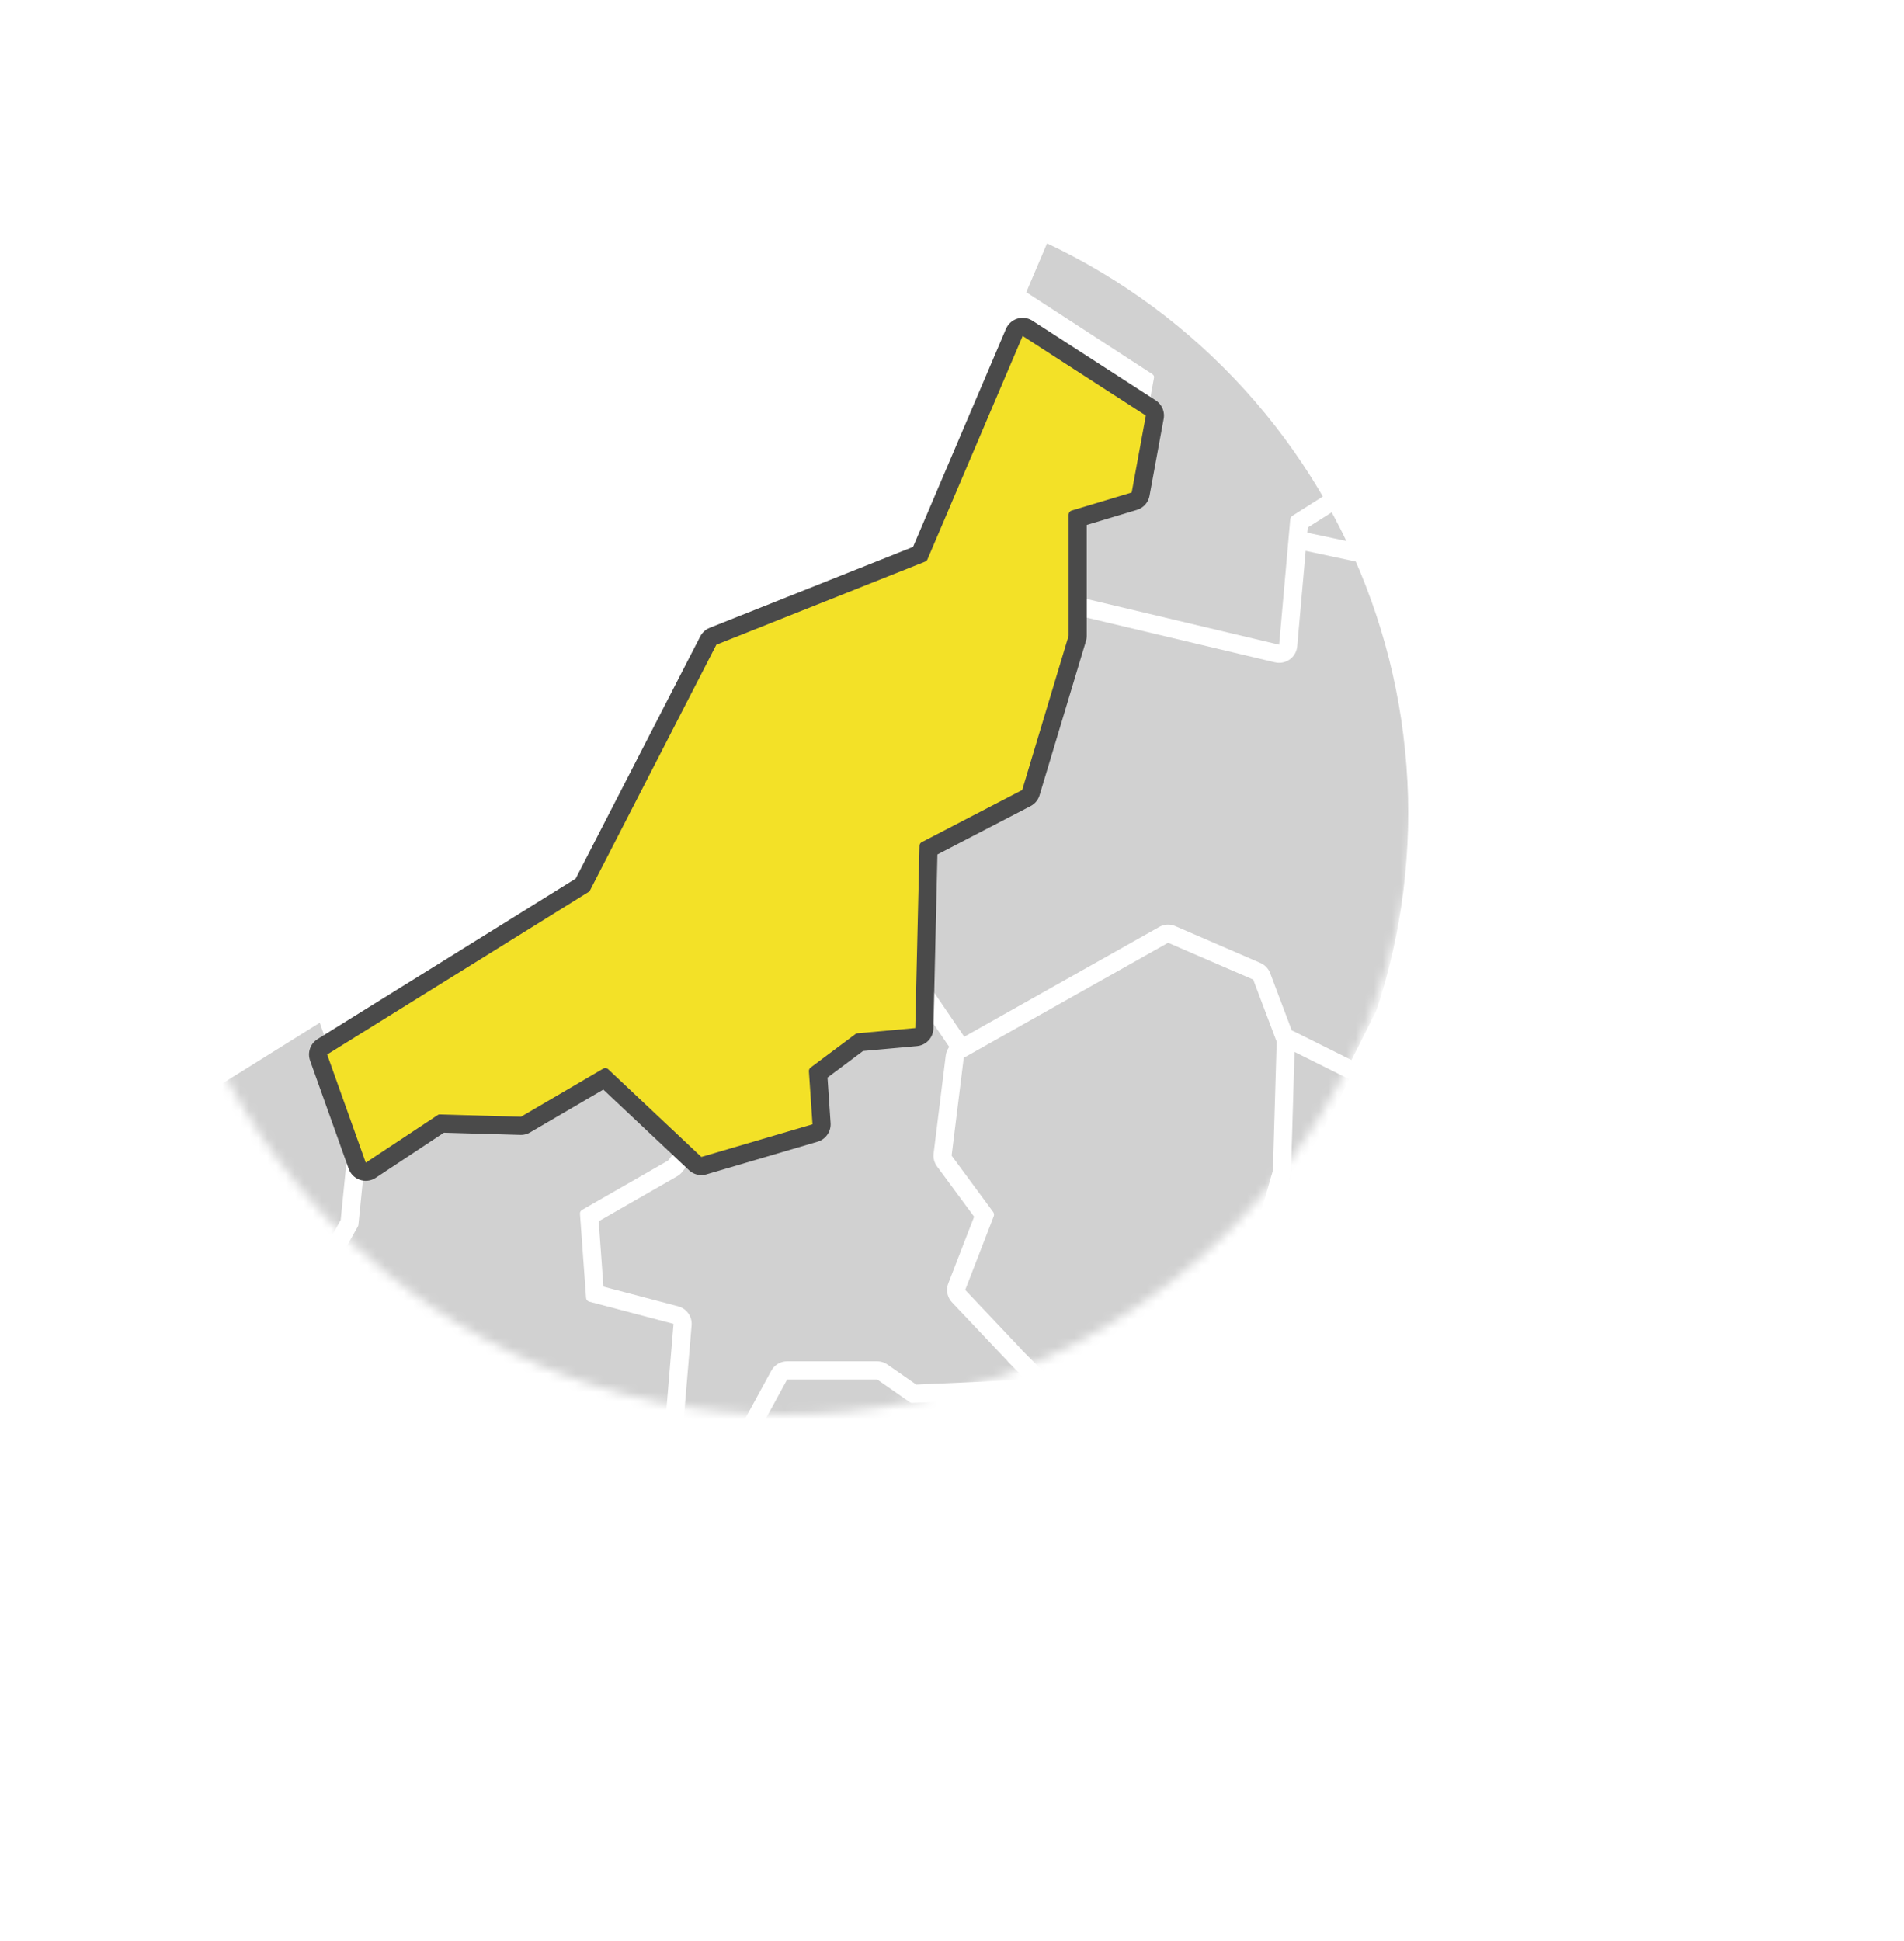 <svg width="210" height="214" viewBox="0 0 210 214" fill="none" xmlns="http://www.w3.org/2000/svg">
<mask id="mask0" mask-type="alpha" maskUnits="userSpaceOnUse" x="17" y="17" width="139" height="139">
<circle cx="86.492" cy="86.492" r="69.492" fill="#C4C4C4"/>
</mask>
<g mask="url(#mask0)">
<path d="M194.624 8.284L189.047 6.292C188.941 6.254 188.825 6.254 188.719 6.292C188.612 6.337 188.526 6.42 188.478 6.525L183.676 16.973L158.937 7.267L164.833 0.87C164.894 0.809 164.936 0.731 164.953 0.646C164.976 0.562 164.976 0.472 164.953 0.388L157.454 -17.93L164.996 -32.11C165.031 -32.173 165.049 -32.245 165.048 -32.317L165.574 -54.626C165.583 -54.68 165.583 -54.735 165.574 -54.789L163.091 -61.824L193.219 -68.349L201.977 -59.505L207.088 -18.016L194.641 8.284H194.624Z" stroke="white" stroke-width="4" stroke-linecap="round" stroke-linejoin="round"/>
<path d="M188.124 22.024C188.103 22.103 188.103 22.186 188.124 22.265L190.348 44.936L183.685 48.065L177.142 41.488L176.996 41.394C176.941 41.371 176.882 41.359 176.823 41.359C176.764 41.359 176.705 41.371 176.651 41.394C176.595 41.418 176.543 41.45 176.496 41.488L167.962 50.108C167.912 50.152 167.876 50.209 167.858 50.272C167.845 50.338 167.845 50.405 167.858 50.47L168.893 63.995H168.134C168.025 63.994 167.918 64.031 167.832 64.099C167.752 64.171 167.697 64.268 167.677 64.375L166.815 69.374L160.488 68.512L160.583 63.745C160.582 63.64 160.549 63.538 160.488 63.452C160.425 63.367 160.333 63.309 160.23 63.288L155.445 62.194L143.179 59.608L143.36 57.625L148.463 54.375C148.563 54.309 148.634 54.207 148.661 54.091L155.799 23.662C155.812 23.599 155.812 23.535 155.799 23.472L153.894 13.473C153.879 13.407 153.85 13.345 153.808 13.292C153.769 13.233 153.715 13.185 153.652 13.154V13.154L156.971 9.551L158.376 8.034L183.857 18.033C183.966 18.076 184.087 18.075 184.195 18.03C184.303 17.985 184.389 17.899 184.435 17.792L189.245 7.336L194.339 9.154L188.228 22.084L188.124 22.024Z" stroke="white" stroke-width="4" stroke-linecap="round" stroke-linejoin="round"/>
<path fill-rule="evenodd" clip-rule="evenodd" d="M188.124 22.024C188.103 22.103 188.103 22.186 188.124 22.265L190.348 44.936L183.685 48.065L177.142 41.488L176.996 41.394C176.941 41.371 176.882 41.359 176.823 41.359C176.764 41.359 176.705 41.371 176.651 41.394C176.595 41.418 176.543 41.45 176.496 41.488L167.962 50.108C167.912 50.152 167.876 50.209 167.858 50.272C167.845 50.338 167.845 50.405 167.858 50.47L168.893 63.995H168.134C168.025 63.994 167.918 64.031 167.832 64.099C167.752 64.171 167.697 64.268 167.677 64.375L166.815 69.374L160.488 68.512L160.583 63.745C160.582 63.64 160.549 63.538 160.488 63.452C160.425 63.367 160.333 63.309 160.23 63.288L155.445 62.194L143.179 59.608L143.36 57.625L148.463 54.375C148.563 54.309 148.634 54.207 148.661 54.091L155.799 23.662C155.812 23.599 155.812 23.535 155.799 23.472L153.894 13.473C153.879 13.407 153.85 13.345 153.808 13.292C153.769 13.233 153.715 13.185 153.652 13.154L156.971 9.551L158.376 8.034L183.857 18.033C183.966 18.076 184.087 18.075 184.195 18.03C184.303 17.985 184.389 17.899 184.435 17.792L189.245 7.336L194.339 9.154L188.228 22.084L188.124 22.024Z" fill="#D1D1D1"/>
<path d="M170.358 84.399L166.91 114.423L153.592 110.975C153.494 110.941 153.388 110.941 153.29 110.975C153.197 111.02 153.119 111.092 153.066 111.182L149.489 118.31L141.558 114.362L138.972 107.466C138.952 107.411 138.92 107.361 138.878 107.32C138.839 107.272 138.789 107.237 138.731 107.216L128.956 102.984C128.892 102.963 128.822 102.963 128.758 102.984C128.685 102.983 128.614 103.001 128.551 103.036L105.975 115.75L102.397 110.509L101.82 109.647L102.277 89.562L113.285 83.856C113.341 83.826 113.39 83.784 113.431 83.735C113.467 83.689 113.493 83.636 113.509 83.58L118.595 66.719L141.395 72.141C141.46 72.154 141.528 72.154 141.593 72.141C141.654 72.124 141.712 72.098 141.765 72.064C141.82 72.024 141.867 71.974 141.903 71.917C141.935 71.858 141.955 71.794 141.964 71.728L142.955 60.521L155.109 63.107L159.531 64.116L159.437 68.926C159.433 68.983 159.442 69.039 159.461 69.093C159.48 69.146 159.51 69.195 159.549 69.236C159.621 69.322 159.722 69.377 159.833 69.391L167.005 70.357C167.122 70.372 167.241 70.341 167.336 70.27C167.431 70.199 167.494 70.094 167.514 69.978L168.376 64.926H168.824L170.298 84.442L170.358 84.399Z" stroke="white" stroke-width="4" stroke-linecap="round" stroke-linejoin="round"/>
<path fill-rule="evenodd" clip-rule="evenodd" d="M170.358 84.399L166.91 114.423L153.592 110.975C153.494 110.941 153.388 110.941 153.29 110.975C153.197 111.02 153.119 111.092 153.066 111.182L149.489 118.31L141.558 114.362L138.972 107.466C138.952 107.411 138.92 107.361 138.878 107.32C138.839 107.272 138.789 107.237 138.731 107.216L128.956 102.984C128.892 102.963 128.822 102.963 128.758 102.984C128.685 102.983 128.614 103.001 128.551 103.036L105.975 115.75L102.397 110.509L101.82 109.647L102.277 89.562L113.285 83.856C113.341 83.826 113.39 83.784 113.431 83.735C113.467 83.689 113.493 83.636 113.509 83.58L118.595 66.719L141.395 72.141C141.46 72.154 141.528 72.154 141.593 72.141C141.654 72.124 141.712 72.098 141.765 72.064C141.82 72.024 141.867 71.974 141.903 71.917C141.935 71.858 141.955 71.794 141.964 71.728L142.955 60.521L155.109 63.107L159.531 64.116L159.437 68.926C159.433 68.983 159.442 69.039 159.461 69.093C159.48 69.146 159.51 69.195 159.549 69.236C159.621 69.322 159.722 69.377 159.833 69.391L167.005 70.357C167.122 70.372 167.241 70.341 167.336 70.27C167.431 70.199 167.494 70.094 167.514 69.978L168.376 64.926H168.824L170.298 84.442L170.358 84.399Z" fill="#D1D1D1"/>
<path d="M158.747 117.948C158.682 117.969 158.623 118.005 158.575 118.052C158.521 118.101 158.483 118.163 158.462 118.233L148.317 149.653C148.304 149.716 148.304 149.78 148.317 149.843C148.321 149.906 148.338 149.968 148.368 150.024L158.368 167.143L153.92 164.661C153.825 164.61 153.716 164.592 153.609 164.609L141.127 167.083L125.258 157.265L123.206 151.868L133.481 142.085L137.791 140.361C137.891 140.36 137.989 140.327 138.068 140.267C138.147 140.206 138.205 140.121 138.231 140.024L141.308 129.172C141.326 129.104 141.326 129.033 141.308 128.965L141.869 115.543L149.541 119.362C149.594 119.389 149.653 119.404 149.713 119.405C149.77 119.418 149.829 119.418 149.885 119.405C149.943 119.384 149.996 119.352 150.041 119.31C150.087 119.273 150.125 119.226 150.153 119.173L153.773 111.975L166.548 115.259L158.79 117.966L158.747 117.948Z" stroke="white" stroke-width="4" stroke-linecap="round" stroke-linejoin="round"/>
<path fill-rule="evenodd" clip-rule="evenodd" d="M158.747 117.948C158.682 117.969 158.623 118.005 158.575 118.052C158.521 118.101 158.483 118.163 158.462 118.233L148.317 149.653C148.304 149.716 148.304 149.78 148.317 149.843C148.321 149.906 148.338 149.968 148.368 150.024L158.368 167.143L153.92 164.661C153.825 164.61 153.716 164.592 153.609 164.609L141.127 167.083L125.258 157.265L123.206 151.868L133.481 142.085L137.791 140.361C137.891 140.36 137.989 140.327 138.068 140.267C138.147 140.206 138.205 140.121 138.231 140.024L141.308 129.172C141.326 129.104 141.326 129.033 141.308 128.965L141.869 115.543L149.541 119.362C149.594 119.389 149.653 119.404 149.713 119.405C149.77 119.418 149.829 119.418 149.885 119.405C149.943 119.384 149.996 119.352 150.041 119.31C150.087 119.273 150.125 119.226 150.153 119.173L153.773 111.975L166.548 115.259L158.79 117.966L158.747 117.948Z" fill="#D1D1D1"/>
<path d="M161.342 172.298V177.539L146.636 183.737C146.566 183.765 146.506 183.813 146.463 183.875C146.411 183.932 146.378 184.005 146.368 184.082L143.17 202.701L126.887 216.493L117.888 214.347L122.284 195.176L130.473 186.952C130.527 186.894 130.565 186.822 130.585 186.745C130.607 186.669 130.607 186.589 130.585 186.513L129.37 181.78C129.35 181.703 129.311 181.632 129.258 181.573C129.202 181.518 129.134 181.477 129.059 181.453L121.905 179.263L120.672 173.626L117.724 159.721L117.19 153.851L122.362 152.308L124.422 157.739C124.46 157.831 124.526 157.91 124.611 157.963L140.774 167.945C140.871 168.007 140.989 168.029 141.102 168.005L153.575 165.592L159.238 168.747L161.316 172.307L161.342 172.298Z" stroke="white" stroke-width="4" stroke-linecap="round" stroke-linejoin="round"/>
<path fill-rule="evenodd" clip-rule="evenodd" d="M161.342 172.298V177.539L146.636 183.737C146.566 183.765 146.506 183.813 146.463 183.875C146.411 183.932 146.378 184.005 146.368 184.082L143.17 202.701L126.887 216.493L117.888 214.347L122.284 195.176L130.473 186.952C130.527 186.894 130.565 186.822 130.585 186.745C130.607 186.669 130.607 186.589 130.585 186.513L129.37 181.78C129.35 181.703 129.311 181.632 129.258 181.573C129.202 181.518 129.134 181.477 129.059 181.453L121.905 179.263L120.672 173.626L117.724 159.721L117.19 153.851L122.362 152.308L124.422 157.739C124.46 157.831 124.526 157.91 124.611 157.963L140.774 167.945C140.871 168.007 140.989 168.029 141.102 168.005L153.575 165.592L159.238 168.747L161.316 172.307L161.342 172.298Z" fill="#D1D1D1"/>
<path d="M-9.896 132.163C-9.839 132.103 -9.8 132.029 -9.784 131.947L-5.914 112.983V94.252L16.843 83.985V92.312L6.835 102.381C6.793 102.424 6.758 102.473 6.732 102.527C6.723 102.584 6.723 102.642 6.732 102.699V118.638L0.542 133.059C0.53 133.125 0.53 133.192 0.542 133.258L1.568 153.455L-1.88 159.066L-10.362 157.601L-23.87 147.205L-9.853 132.163H-9.896Z" stroke="white" stroke-width="4" stroke-linecap="round" stroke-linejoin="round"/>
<path d="M13.611 125.862C13.684 125.933 13.778 125.978 13.879 125.991C13.98 126.003 14.083 125.982 14.171 125.931L35.264 112.776L39.574 124.965L38.583 134.844L33.256 144.326L20.524 141.74C20.461 141.727 20.397 141.727 20.334 141.74C20.269 141.751 20.207 141.778 20.153 141.818L10.611 149.162L2.18 147.981L1.439 133.327L7.352 119.535L13.645 125.862H13.611Z" stroke="white" stroke-width="4" stroke-linecap="round" stroke-linejoin="round"/>
<path fill-rule="evenodd" clip-rule="evenodd" d="M13.611 125.862C13.684 125.933 13.778 125.978 13.879 125.991C13.98 126.003 14.083 125.982 14.171 125.931L35.264 112.776L39.574 124.965L38.583 134.844L33.256 144.326L20.524 141.74C20.461 141.727 20.397 141.727 20.334 141.74C20.269 141.751 20.207 141.778 20.153 141.818L10.611 149.162L2.18 147.981L1.439 133.327L7.352 119.535L13.645 125.862H13.611Z" fill="#D1D1D1"/>
<path d="M104.027 127.431C104.015 127.547 104.045 127.663 104.113 127.758L108.681 133.947L105.501 142.154C105.479 142.236 105.479 142.322 105.501 142.404C105.52 142.49 105.561 142.571 105.621 142.636L112.052 149.446L115.664 153.075L100.708 153.739L97.113 151.239C97.04 151.181 96.948 151.151 96.855 151.153H86.511C86.428 151.153 86.347 151.177 86.278 151.222C86.208 151.266 86.149 151.325 86.105 151.394L81.795 159.377L76.123 161.299L74.244 157.851L75.261 145.645C75.272 145.538 75.244 145.431 75.184 145.343C75.124 145.252 75.031 145.187 74.925 145.162L65.521 142.688L64.917 134.025L74.227 128.689C74.279 128.656 74.325 128.615 74.365 128.568L77.494 124.517L90.234 120.776C90.335 120.746 90.423 120.683 90.482 120.597C90.542 120.511 90.57 120.406 90.562 120.302L90.157 114.337L94.803 110.889L101.191 110.302L105.414 116.5L104.027 127.431Z" stroke="white" stroke-width="4" stroke-linecap="round" stroke-linejoin="round"/>
<path fill-rule="evenodd" clip-rule="evenodd" d="M104.027 127.431C104.015 127.547 104.045 127.663 104.113 127.758L108.681 133.947L105.501 142.154C105.479 142.236 105.479 142.322 105.501 142.404C105.52 142.49 105.561 142.571 105.621 142.636L112.052 149.446L115.664 153.075L100.708 153.739L97.113 151.239C97.04 151.181 96.948 151.151 96.855 151.153H86.511C86.428 151.153 86.347 151.177 86.278 151.222C86.208 151.266 86.149 151.325 86.105 151.394L81.795 159.377L76.123 161.299L74.244 157.851L75.261 145.645C75.272 145.538 75.244 145.431 75.184 145.343C75.124 145.252 75.031 145.187 74.925 145.162L65.521 142.688L64.917 134.025L74.227 128.689C74.279 128.656 74.325 128.615 74.365 128.568L77.494 124.517L90.234 120.776C90.335 120.746 90.423 120.683 90.482 120.597C90.542 120.511 90.57 120.406 90.562 120.302L90.157 114.337L94.803 110.889L101.191 110.302L105.414 116.5L104.027 127.431Z" fill="#D1D1D1"/>
<path d="M112.698 148.834L106.457 142.24L109.621 134.068C109.638 133.994 109.638 133.918 109.621 133.844C109.611 133.769 109.581 133.697 109.535 133.637L104.958 127.431L106.294 116.647L128.835 103.958L138.222 108.018L140.809 114.871L140.395 129.051L137.412 139.499L133.3 141.223C133.243 141.221 133.186 141.231 133.133 141.252C133.08 141.273 133.031 141.304 132.99 141.343L122.439 151.36L116.845 153.024L112.698 148.86V148.834Z" stroke="white" stroke-width="4" stroke-linecap="round" stroke-linejoin="round"/>
<path fill-rule="evenodd" clip-rule="evenodd" d="M112.698 148.834L106.457 142.24L109.621 134.068C109.638 133.994 109.638 133.918 109.621 133.844C109.611 133.769 109.581 133.697 109.535 133.637L104.958 127.431L106.294 116.647L128.835 103.958L138.222 108.018L140.809 114.871L140.395 129.051L137.412 139.499L133.3 141.223C133.243 141.221 133.186 141.231 133.133 141.252C133.08 141.273 133.031 141.304 132.99 141.343L122.439 151.36L116.845 153.024L112.698 148.86V148.834Z" fill="#D1D1D1"/>
<path d="M71.951 170.307V163.635L82.252 160.23C82.308 160.213 82.359 160.186 82.403 160.149C82.448 160.112 82.484 160.066 82.511 160.014L86.821 152.11H96.743L100.337 154.61C100.419 154.671 100.52 154.702 100.622 154.696L116.328 153.998L116.853 159.833V159.894L118.948 169.721L108.388 172.85L85.976 170.531C85.911 170.514 85.843 170.514 85.778 170.531C85.713 170.555 85.654 170.593 85.606 170.643L82.528 173.781L71.994 170.281L71.951 170.307Z" stroke="white" stroke-width="4" stroke-linecap="round" stroke-linejoin="round"/>
<path fill-rule="evenodd" clip-rule="evenodd" d="M71.951 170.307V163.635L82.252 160.23C82.308 160.213 82.359 160.186 82.403 160.149C82.448 160.112 82.484 160.066 82.511 160.014L86.821 152.11H96.743L100.337 154.61C100.419 154.671 100.52 154.702 100.622 154.696L116.328 153.998L116.853 159.833V159.894L118.948 169.721L108.388 172.85L85.976 170.531C85.911 170.514 85.843 170.514 85.778 170.531C85.713 170.555 85.654 170.593 85.606 170.643L82.528 173.781L71.994 170.281L71.951 170.307Z" fill="#D1D1D1"/>
<path d="M35.488 189.142C35.506 189.025 35.481 188.906 35.419 188.806L24.403 171.79L34.514 162.488C34.562 162.443 34.6 162.388 34.626 162.327C34.651 162.267 34.663 162.201 34.661 162.135L34.006 144.981L39.471 135.24C39.502 135.184 39.523 135.123 39.531 135.059L40.523 125.198L48.625 119.836L57.538 120.095C57.623 120.097 57.706 120.077 57.78 120.035L66.684 114.862L76.597 124.198L73.684 127.974L64.202 133.413C64.126 133.455 64.063 133.518 64.021 133.594C63.978 133.67 63.96 133.757 63.969 133.844L64.641 143.119C64.648 143.214 64.684 143.304 64.745 143.378C64.807 143.454 64.891 143.508 64.986 143.533L74.287 145.981L73.287 157.92C73.287 158.009 73.305 158.097 73.339 158.178L75.21 161.626L71.365 162.902C71.272 162.93 71.19 162.988 71.132 163.066C71.078 163.145 71.048 163.238 71.046 163.333V168.919H62.555C62.472 168.919 62.391 168.941 62.319 168.983C62.248 169.026 62.19 169.087 62.15 169.16L58.702 175.582L50.082 182.099C50.039 182.129 50.002 182.168 49.974 182.212C49.946 182.256 49.927 182.306 49.918 182.358L46.367 197.874L34.6 203.175L33.032 202.313L35.462 189.202L35.488 189.142Z" stroke="white" stroke-width="4" stroke-linecap="round" stroke-linejoin="round"/>
<path fill-rule="evenodd" clip-rule="evenodd" d="M35.488 189.142C35.506 189.025 35.481 188.906 35.419 188.806L24.403 171.79L34.514 162.488C34.562 162.443 34.6 162.388 34.626 162.327C34.651 162.267 34.663 162.201 34.661 162.135L34.006 144.981L39.471 135.24C39.502 135.184 39.523 135.123 39.531 135.059L40.523 125.198L48.625 119.836L57.538 120.095C57.623 120.097 57.706 120.077 57.78 120.035L66.684 114.862L76.597 124.198L73.684 127.974L64.202 133.413C64.126 133.455 64.063 133.518 64.021 133.594C63.978 133.67 63.96 133.757 63.969 133.844L64.641 143.119C64.648 143.214 64.684 143.304 64.745 143.378C64.807 143.454 64.891 143.508 64.986 143.533L74.287 145.981L73.287 157.92C73.287 158.009 73.305 158.097 73.339 158.178L75.21 161.626L71.365 162.902C71.272 162.93 71.19 162.988 71.132 163.066C71.078 163.145 71.048 163.238 71.046 163.333V168.919H62.555C62.472 168.919 62.391 168.941 62.319 168.983C62.248 169.026 62.19 169.087 62.15 169.16L58.702 175.582L50.082 182.099C50.039 182.129 50.002 182.168 49.974 182.212C49.946 182.256 49.927 182.306 49.918 182.358L46.367 197.874L34.6 203.175L33.032 202.313L35.462 189.202L35.488 189.142Z" fill="#D1D1D1"/>
<path d="M-14.103 188.978L-18.611 183.142L-1.776 185.047C-1.697 185.069 -1.614 185.069 -1.535 185.047C-1.458 185.015 -1.392 184.961 -1.345 184.892L8.792 170.074C8.85 169.985 8.878 169.879 8.87 169.772C8.863 169.665 8.817 169.564 8.74 169.488L-1.147 159.549L2.361 153.868C2.414 153.79 2.439 153.695 2.43 153.601L2.198 148.955L10.645 150.136C10.702 150.149 10.761 150.149 10.818 150.136C10.879 150.126 10.935 150.099 10.981 150.058L20.584 142.792L33.092 145.3L33.73 162.014L23.489 171.393C23.412 171.466 23.363 171.563 23.351 171.669C23.334 171.777 23.358 171.888 23.42 171.979L34.557 189.168L32.161 201.96L15.421 198.822L8.275 194.512C8.222 194.479 8.164 194.459 8.102 194.452C8.043 194.439 7.981 194.439 7.921 194.452L-1.388 197.038C-1.466 197.061 -1.537 197.102 -1.595 197.158C-1.649 197.217 -1.688 197.288 -1.707 197.365L-3.888 205.753L-11.241 203.822L-14.844 202.874L-14.025 189.306C-14.017 189.194 -14.051 189.083 -14.12 188.995L-14.103 188.978Z" stroke="white" stroke-width="4" stroke-linecap="round" stroke-linejoin="round"/>
<path fill-rule="evenodd" clip-rule="evenodd" d="M-14.103 188.978L-18.611 183.142L-1.776 185.047C-1.697 185.069 -1.614 185.069 -1.535 185.047C-1.458 185.015 -1.392 184.961 -1.345 184.892L8.792 170.074C8.85 169.985 8.878 169.879 8.87 169.772C8.863 169.665 8.817 169.564 8.74 169.488L-1.147 159.549L2.361 153.868C2.414 153.79 2.439 153.695 2.43 153.601L2.198 148.955L10.645 150.136C10.702 150.149 10.761 150.149 10.818 150.136C10.879 150.126 10.935 150.099 10.981 150.058L20.584 142.792L33.092 145.3L33.73 162.014L23.489 171.393C23.412 171.466 23.363 171.563 23.351 171.669C23.334 171.777 23.358 171.888 23.42 171.979L34.557 189.168L32.161 201.96L15.421 198.822L8.275 194.512C8.222 194.479 8.164 194.459 8.102 194.452C8.043 194.439 7.981 194.439 7.921 194.452L-1.388 197.038C-1.466 197.061 -1.537 197.102 -1.595 197.158C-1.649 197.217 -1.688 197.288 -1.707 197.365L-3.888 205.753L-11.241 203.822L-14.844 202.874L-14.025 189.306C-14.017 189.194 -14.051 189.083 -14.12 188.995L-14.103 188.978Z" fill="#D1D1D1"/>
<path d="M122.594 10.094C122.607 10.034 122.607 9.973 122.594 9.913V3.25L128.939 3.81L151.816 14.507C151.909 14.534 152.008 14.534 152.101 14.507C152.193 14.486 152.277 14.438 152.342 14.37L152.911 13.758L154.756 23.446L147.687 53.617L142.515 56.892C142.461 56.932 142.414 56.982 142.377 57.039C142.34 57.102 142.317 57.173 142.308 57.246L141.084 71.09L118.715 65.78V53.108L125.292 51.143C125.372 51.116 125.444 51.068 125.499 51.005C125.558 50.943 125.597 50.865 125.611 50.781L127.266 41.721C127.292 41.634 127.292 41.541 127.266 41.454C127.225 41.37 127.163 41.299 127.085 41.247L113.19 32.222L122.62 10.094H122.594Z" stroke="white" stroke-width="4" stroke-linecap="round" stroke-linejoin="round"/>
<path fill-rule="evenodd" clip-rule="evenodd" d="M122.594 10.094C122.607 10.034 122.607 9.973 122.594 9.913V3.25L128.939 3.81L151.816 14.507C151.909 14.534 152.008 14.534 152.101 14.507C152.193 14.486 152.277 14.438 152.342 14.37L152.911 13.758L154.756 23.446L147.687 53.617L142.515 56.892C142.461 56.932 142.414 56.982 142.377 57.039C142.34 57.102 142.317 57.173 142.308 57.246L141.084 71.09L118.715 65.78V53.108L125.292 51.143C125.372 51.116 125.444 51.068 125.499 51.005C125.558 50.943 125.597 50.865 125.611 50.781L127.266 41.721C127.292 41.634 127.292 41.541 127.266 41.454C127.225 41.37 127.163 41.299 127.085 41.247L113.19 32.222L122.62 10.094H122.594Z" fill="#D1D1D1"/>
<g filter="url(#filter0_d)">
<path d="M64.917 94.355C64.985 94.308 65.041 94.246 65.081 94.174L79.011 67.09L102.044 57.927C102.102 57.903 102.155 57.867 102.199 57.823C102.24 57.782 102.273 57.732 102.294 57.677L112.793 33.049L126.378 41.824L124.818 50.307L118.189 52.298C118.095 52.327 118.013 52.385 117.954 52.464C117.895 52.543 117.863 52.639 117.862 52.737V66.099L112.742 83.115L101.665 88.864C101.589 88.899 101.526 88.957 101.484 89.028C101.439 89.097 101.415 89.178 101.415 89.261L100.949 109.363L94.579 109.94C94.496 109.951 94.416 109.98 94.346 110.027L89.398 113.725C89.334 113.769 89.286 113.832 89.26 113.906C89.225 113.972 89.211 114.047 89.217 114.121L89.614 119.974L82.718 122L77.356 123.577L67.072 113.897C67.003 113.828 66.911 113.785 66.814 113.776C66.715 113.766 66.615 113.787 66.529 113.837L57.452 119.147L48.531 118.888C48.435 118.879 48.339 118.907 48.263 118.966L40.341 124.207L36.083 112.276L64.917 94.355Z" stroke="#4A4A4A" stroke-width="4" stroke-linecap="round" stroke-linejoin="round"/>
<path fill-rule="evenodd" clip-rule="evenodd" d="M64.917 94.355C64.985 94.308 65.041 94.246 65.081 94.174L79.011 67.09L102.044 57.927C102.102 57.903 102.155 57.867 102.199 57.823C102.24 57.782 102.273 57.732 102.294 57.677L112.793 33.049L126.378 41.824L124.818 50.307L118.189 52.298C118.095 52.327 118.013 52.385 117.954 52.464C117.895 52.543 117.863 52.639 117.862 52.737V66.099L112.742 83.115L101.665 88.864C101.589 88.899 101.526 88.957 101.484 89.028C101.439 89.097 101.415 89.178 101.415 89.261L100.949 109.363L94.579 109.94C94.496 109.951 94.416 109.98 94.346 110.027L89.398 113.725C89.334 113.769 89.286 113.832 89.26 113.906C89.225 113.972 89.211 114.047 89.217 114.121L89.614 119.974L82.718 122L77.356 123.577L67.072 113.897C67.003 113.828 66.911 113.785 66.814 113.776C66.715 113.766 66.615 113.787 66.529 113.837L57.452 119.147L48.531 118.888C48.435 118.879 48.339 118.907 48.263 118.966L40.341 124.207L36.083 112.276L64.917 94.355Z" fill="#F3E127"/>
</g>
</g>
<g filter="url(#filter1_d)">
<path d="M166.954 153.321L152.729 139.11C166.406 122.007 173.009 100.321 171.181 78.506C169.353 56.692 159.233 36.404 142.9 21.81C126.566 7.216 105.259 -0.576 83.354 0.033C61.448 0.643 40.608 9.607 25.113 25.087C9.617 40.566 0.643 61.384 0.033 83.267C-0.577 105.149 7.224 126.435 21.833 142.751C36.442 159.068 56.751 169.177 78.588 171.003C100.426 172.829 122.134 166.233 139.255 152.57L153.481 166.781L166.954 153.321ZM85.764 155.157C72.005 155.157 58.554 151.082 47.114 143.446C35.673 135.81 26.755 124.958 21.489 112.259C16.222 99.561 14.843 85.588 17.526 72.107C20.208 58.626 26.832 46.242 36.56 36.522C49.606 23.489 67.3 16.167 85.751 16.167C104.201 16.167 121.896 23.489 134.942 36.522C147.988 49.554 155.318 67.231 155.318 85.662C155.318 104.093 147.988 121.769 134.942 134.801C128.499 141.273 120.835 146.404 112.393 149.898C103.952 153.392 94.901 155.179 85.764 155.157Z" fill="white"/>
<path d="M206.595 186.942L175.93 156.309L156.472 175.747L187.137 206.38C189.329 208.559 192.295 209.782 195.387 209.782C198.48 209.782 201.446 208.559 203.638 206.38L206.595 203.426C208.776 201.236 210 198.273 210 195.184C210 192.095 208.776 189.132 206.595 186.942Z" fill="white"/>
</g>
<defs>
<filter id="filter0_d" x="30.083" y="31.049" width="102.296" height="103.157" filterUnits="userSpaceOnUse" color-interpolation-filters="sRGB">
<feFlood flood-opacity="0" result="BackgroundImageFix"/>
<feColorMatrix in="SourceAlpha" type="matrix" values="0 0 0 0 0 0 0 0 0 0 0 0 0 0 0 0 0 0 127 0"/>
<feOffset dy="4"/>
<feGaussianBlur stdDeviation="2"/>
<feColorMatrix type="matrix" values="0 0 0 0 0 0 0 0 0 0 0 0 0 0 0 0 0 0 0.25 0"/>
<feBlend mode="normal" in2="BackgroundImageFix" result="effect1_dropShadow"/>
<feBlend mode="normal" in="SourceGraphic" in2="effect1_dropShadow" result="shape"/>
</filter>
<filter id="filter1_d" x="0" y="0" width="210" height="213.782" filterUnits="userSpaceOnUse" color-interpolation-filters="sRGB">
<feFlood flood-opacity="0" result="BackgroundImageFix"/>
<feColorMatrix in="SourceAlpha" type="matrix" values="0 0 0 0 0 0 0 0 0 0 0 0 0 0 0 0 0 0 127 0"/>
<feOffset dy="4"/>
<feColorMatrix type="matrix" values="0 0 0 0 0.29 0 0 0 0 0.29 0 0 0 0 0.29 0 0 0 0.2 0"/>
<feBlend mode="normal" in2="BackgroundImageFix" result="effect1_dropShadow"/>
<feBlend mode="normal" in="SourceGraphic" in2="effect1_dropShadow" result="shape"/>
</filter>
</defs>
</svg>
